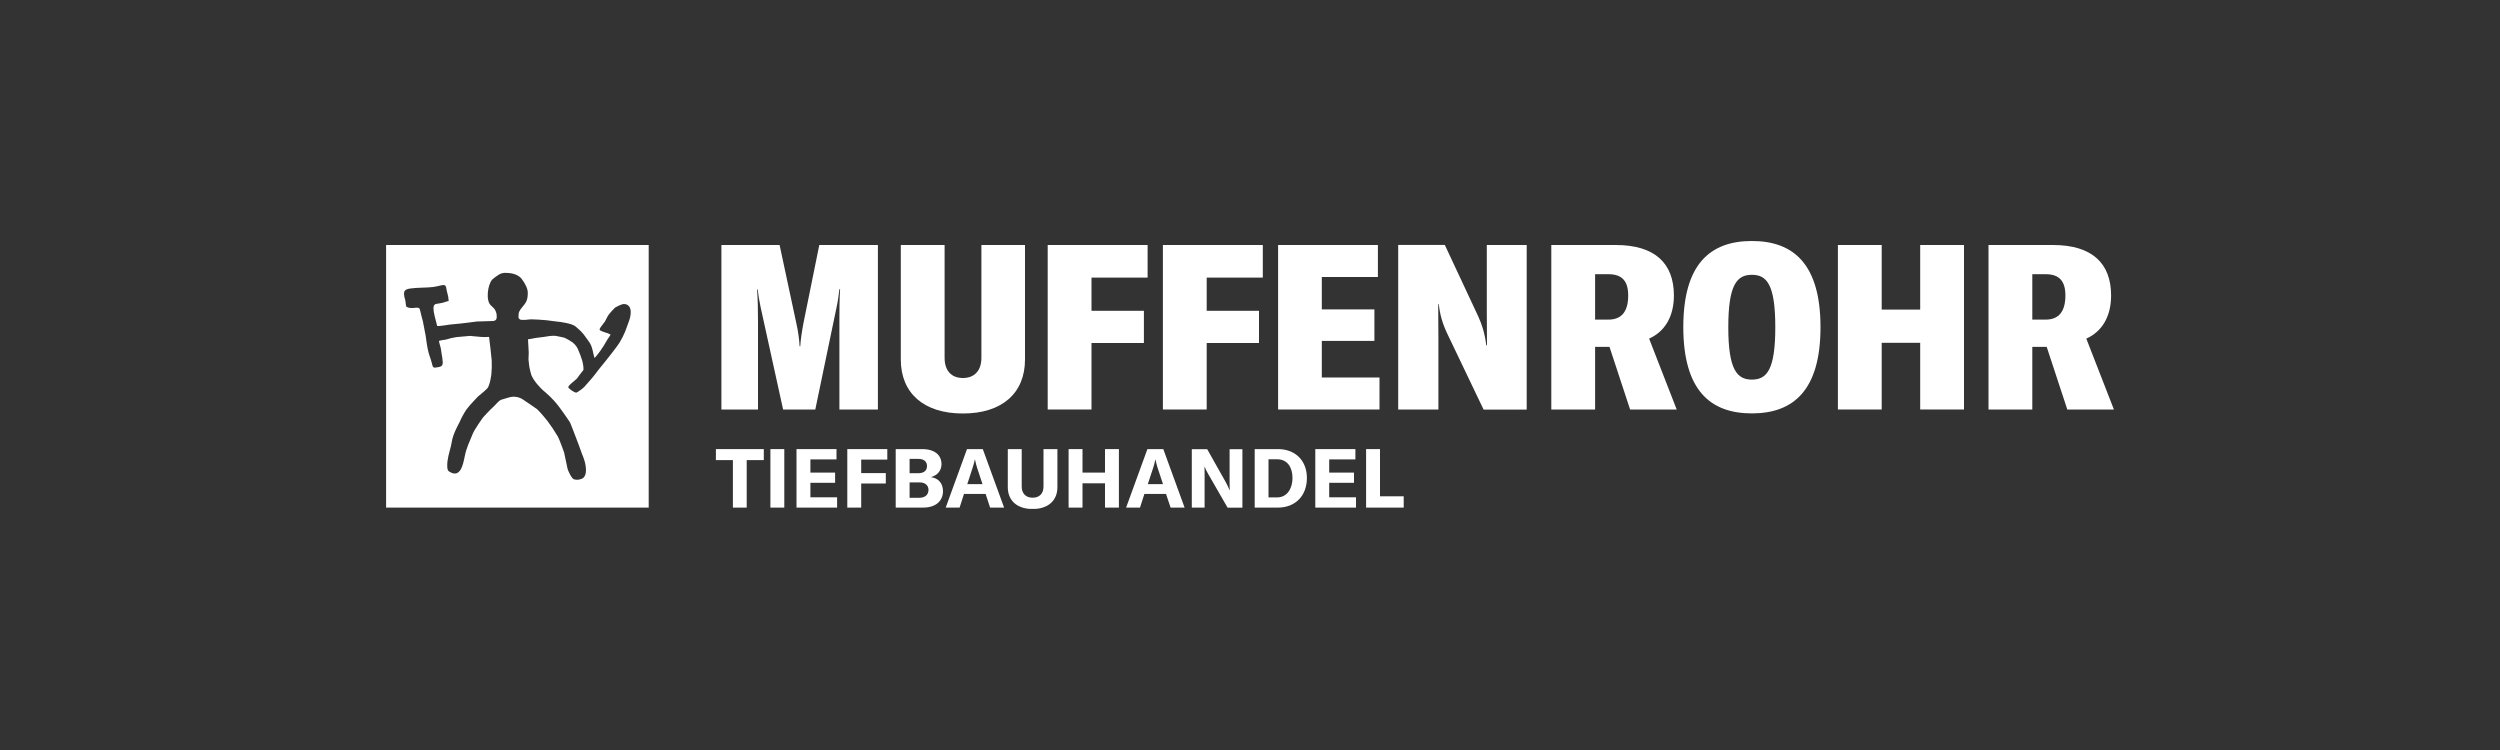 <?xml version="1.0" encoding="UTF-8"?>
<svg xmlns="http://www.w3.org/2000/svg" xmlns:xlink="http://www.w3.org/1999/xlink" version="1.1" id="Ebene_1" x="0px" y="0px" viewBox="0 0 250 75" style="enable-background:new 0 0 250 75;" xml:space="preserve">
<rect x="0" y="0" width="250" height="75" fill="#333333" stroke="none"/>
<style type="text/css">
	.st0{clip-path:url(#SVGID_00000067223184431395839010000014898158210679834787_);fill:#FFFFFF;}
	.st1{clip-path:url(#SVGID_00000067223184431395839010000014898158210679834787_);}
	.st2{clip-path:url(#SVGID_00000160876736460953356940000011606557668660308645_);fill:#020202;}
	.st3{clip-path:url(#SVGID_00000160876736460953356940000011606557668660308645_);fill:#E73230;}
	.st4{clip-path:url(#SVGID_00000160876736460953356940000011606557668660308645_);fill:#FFFFFF;}
	.st5{clip-path:url(#SVGID_00000060749438238984538170000008436565103496297864_);}
	.st6{clip-path:url(#SVGID_00000014623349106780668540000000141260809427880838_);fill:#FFFFFF;}
	.st7{clip-path:url(#SVGID_00000065036814883515210630000004262437312853791679_);fill:#FFFFFF;}
	.st8{clip-path:url(#SVGID_00000065036814883515210630000004262437312853791679_);}
	.st9{clip-path:url(#SVGID_00000106113366663406133500000016873959235169874603_);fill:#020202;}
	.st10{clip-path:url(#SVGID_00000106113366663406133500000016873959235169874603_);fill:#E73230;}
	.st11{clip-path:url(#SVGID_00000106113366663406133500000016873959235169874603_);fill:#FFFFFF;}
	.st12{clip-path:url(#SVGID_00000075874860177523557860000010834629037083732640_);}
	.st13{clip-path:url(#SVGID_00000054949276884106397580000009467315564763405961_);fill:#FFFFFF;}
	.st14{clip-path:url(#SVGID_00000164475566665792750390000008135745350880707717_);fill:#FFFFFF;}
	.st15{clip-path:url(#SVGID_00000164475566665792750390000008135745350880707717_);}
	.st16{clip-path:url(#SVGID_00000161632154784393002580000015339408740859707550_);fill:#020202;}
	.st17{clip-path:url(#SVGID_00000161632154784393002580000015339408740859707550_);fill:#E73230;}
	.st18{clip-path:url(#SVGID_00000161632154784393002580000015339408740859707550_);fill:#FFFFFF;}
	.st19{clip-path:url(#SVGID_00000033344698342733999330000004689794751305239705_);}
	.st20{clip-path:url(#SVGID_00000175321001512221392850000003007900579095900805_);fill:#FFFFFF;}
	.st21{clip-path:url(#SVGID_00000182512028456746771740000013854142799147005345_);fill:#FFFFFF;}
	.st22{clip-path:url(#SVGID_00000182512028456746771740000013854142799147005345_);fill:#E73230;}
	.st23{clip-path:url(#SVGID_00000182512028456746771740000013854142799147005345_);}
	.st24{clip-path:url(#SVGID_00000116926510194705855870000003227192634907777444_);fill:#FFFFFF;}
	.st25{clip-path:url(#SVGID_00000116926510194705855870000003227192634907777444_);fill:#020202;}
	.st26{clip-path:url(#SVGID_00000039126859190678673550000004615122823137045437_);}
	.st27{clip-path:url(#SVGID_00000119095743662236395060000009260602779433997726_);fill:#FFFFFF;}
	.st28{clip-path:url(#SVGID_00000000942244562333153690000017336926815336072881_);fill:#FFFFFF;}
	.st29{clip-path:url(#SVGID_00000000942244562333153690000017336926815336072881_);fill:#E73230;}
	.st30{clip-path:url(#SVGID_00000000942244562333153690000017336926815336072881_);}
	.st31{clip-path:url(#SVGID_00000114048997826584599270000006499528629313127313_);fill:#FFFFFF;}
	.st32{clip-path:url(#SVGID_00000114048997826584599270000006499528629313127313_);fill:#020202;}
	.st33{clip-path:url(#SVGID_00000131331514099905416270000009869288297286947236_);}
	.st34{clip-path:url(#SVGID_00000074430280379863814620000001288833801297521583_);fill:#FFFFFF;}
	.st35{clip-path:url(#SVGID_00000065795622495174816230000007715036797068378797_);fill:#FFFFFF;}
	.st36{clip-path:url(#SVGID_00000065795622495174816230000007715036797068378797_);fill:#020202;}
	.st37{clip-path:url(#SVGID_00000065795622495174816230000007715036797068378797_);}
	.st38{clip-path:url(#SVGID_00000150804788601591026380000014904666953972377251_);fill:#020202;}
	.st39{clip-path:url(#SVGID_00000150804788601591026380000014904666953972377251_);fill:#E73230;}
	.st40{clip-path:url(#SVGID_00000150804788601591026380000014904666953972377251_);fill:#FFFFFF;}
	.st41{clip-path:url(#SVGID_00000173161731285670031510000016999842760500166800_);fill:#FFFFFF;}
	.st42{clip-path:url(#SVGID_00000173161731285670031510000016999842760500166800_);}
	.st43{clip-path:url(#SVGID_00000114069302372847495440000010903104267580440977_);fill:#FFFFFF;}
	.st44{clip-path:url(#SVGID_00000082346611514706920060000000362174811440688791_);fill:#FFFFFF;}
	.st45{clip-path:url(#SVGID_00000082346611514706920060000000362174811440688791_);}
	.st46{clip-path:url(#SVGID_00000024002372872850245980000003009304469634965898_);fill:#00264B;}
	.st47{clip-path:url(#SVGID_00000024002372872850245980000003009304469634965898_);fill:#E94E0E;}
	.st48{clip-path:url(#SVGID_00000024002372872850245980000003009304469634965898_);fill:#FFFFFF;}
	.st49{clip-path:url(#SVGID_00000008150361244413675020000013124100294567950762_);}
	.st50{clip-path:url(#SVGID_00000165213161310798730980000008937937561988399537_);fill:#FFFFFF;}
	.st51{clip-path:url(#SVGID_00000139261897573540845790000003439400709009734835_);fill:#FFFFFF;}
	.st52{clip-path:url(#SVGID_00000139261897573540845790000003439400709009734835_);}
	.st53{clip-path:url(#SVGID_00000181065299609903486230000007136819510064257205_);fill:#00326E;}
	.st54{clip-path:url(#SVGID_00000181065299609903486230000007136819510064257205_);fill:#FFFFFF;}
	.st55{clip-path:url(#SVGID_00000107564413158113347420000009360006567817658800_);}
	.st56{clip-path:url(#SVGID_00000157296899939321768780000012483938632548118195_);fill:#FFFFFF;}
	.st57{clip-path:url(#SVGID_00000181794088903699669280000013007493214971623305_);fill:#FFFFFF;}
	.st58{clip-path:url(#SVGID_00000181794088903699669280000013007493214971623305_);}
	.st59{clip-path:url(#SVGID_00000112593987120391407160000012477046165330342566_);fill:#020202;}
	.st60{clip-path:url(#SVGID_00000112593987120391407160000012477046165330342566_);fill:#F0801B;}
	.st61{clip-path:url(#SVGID_00000112593987120391407160000012477046165330342566_);fill:#FFFFFF;}
	.st62{clip-path:url(#SVGID_00000087408522907228046690000003205989874267852944_);}
	.st63{clip-path:url(#SVGID_00000031167152234181809470000006485823458753859978_);fill:#FFFFFF;}
	.st64{clip-path:url(#SVGID_00000061456339823999125290000007416756447664323714_);fill:#FFFFFF;}
	.st65{clip-path:url(#SVGID_00000061456339823999125290000007416756447664323714_);}
	.st66{clip-path:url(#SVGID_00000121974468454757197460000011702605888237863836_);fill:#00326E;}
	.st67{clip-path:url(#SVGID_00000121974468454757197460000011702605888237863836_);fill:#FFFFFF;}
	.st68{clip-path:url(#SVGID_00000025400310857465036810000018037009386084568499_);}
	.st69{clip-path:url(#SVGID_00000031903924792452011020000017329702899818679693_);fill:#FFFFFF;}
	.st70{clip-path:url(#SVGID_00000083074350463748850120000007803430766665927093_);fill:#FFFFFF;}
	.st71{clip-path:url(#SVGID_00000083074350463748850120000007803430766665927093_);fill:#CC0034;}
	.st72{clip-path:url(#SVGID_00000083074350463748850120000007803430766665927093_);fill:#020202;}
	.st73{clip-path:url(#SVGID_00000083074350463748850120000007803430766665927093_);}
	.st74{clip-path:url(#SVGID_00000011025258354161495260000001644429348852915384_);fill:#020202;}
	.st75{clip-path:url(#SVGID_00000011025258354161495260000001644429348852915384_);fill:#CC0034;}
	.st76{clip-path:url(#SVGID_00000165226138171435321740000008203025343574279608_);fill:#FFFFFF;}
	.st77{clip-path:url(#SVGID_00000165226138171435321740000008203025343574279608_);}
	.st78{clip-path:url(#SVGID_00000106866823294794639970000004801128146356364456_);fill:#FFFFFF;}
	.st79{clip-path:url(#SVGID_00000003104364240541283480000004826561065724759214_);fill:#FFFFFF;}
	.st80{clip-path:url(#SVGID_00000003104364240541283480000004826561065724759214_);}
	.st81{clip-path:url(#SVGID_00000098939449550429559470000016780672599858551957_);fill:#AC1416;}
	.st82{clip-path:url(#SVGID_00000098939449550429559470000016780672599858551957_);fill:#001017;}
	.st83{clip-path:url(#SVGID_00000098939449550429559470000016780672599858551957_);fill:#FFFFFF;}
	.st84{clip-path:url(#SVGID_00000007419436844168832970000012268352709585985416_);}
	.st85{clip-path:url(#SVGID_00000103978848877435901080000005594636194259687858_);fill:#FFFFFF;}
	.st86{clip-path:url(#SVGID_00000043417493406856205980000012354700279360684445_);fill:#FFFFFF;}
	.st87{clip-path:url(#SVGID_00000043417493406856205980000012354700279360684445_);fill:#F7A315;}
	.st88{clip-path:url(#SVGID_00000043417493406856205980000012354700279360684445_);}
	.st89{clip-path:url(#SVGID_00000009565233201340434330000003636749351592869509_);fill:#FFFFFF;}
	.st90{clip-path:url(#SVGID_00000009557393326301885070000007566818740015415972_);fill:#FFFFFF;}
	.st91{clip-path:url(#SVGID_00000009557393326301885070000007566818740015415972_);}
	.st92{clip-path:url(#SVGID_00000137092059258853924320000009117888829201548183_);fill:#FFFFFF;}
	.st93{clip-path:url(#SVGID_00000023991628755067532360000001390252025995432855_);fill:#FFFFFF;}
	.st94{clip-path:url(#SVGID_00000023991628755067532360000001390252025995432855_);}
	.st95{clip-path:url(#SVGID_00000059992220647249051240000008155733344882805120_);fill:#005343;}
	.st96{clip-path:url(#SVGID_00000065035115470176233070000000533666271944316825_);}
	.st97{clip-path:url(#SVGID_00000135652312517459133100000015309564932876882332_);fill:#FFFFFF;}
	.st98{clip-path:url(#SVGID_00000090290939032109335000000010365826018560076208_);fill:#FFFFFF;}
	.st99{clip-path:url(#SVGID_00000090290939032109335000000010365826018560076208_);fill:#020202;}
	.st100{clip-path:url(#SVGID_00000090290939032109335000000010365826018560076208_);}
	.st101{clip-path:url(#SVGID_00000100384185188492116790000009254465044848361365_);fill:#00609E;}
	.st102{clip-path:url(#SVGID_00000100384185188492116790000009254465044848361365_);fill:#ABA784;}
	.st103{clip-path:url(#SVGID_00000100384185188492116790000009254465044848361365_);fill:#020202;}
	.st104{clip-path:url(#SVGID_00000142142559815256010360000007316699127366124164_);fill:#FFFFFF;}
	.st105{clip-path:url(#SVGID_00000142142559815256010360000007316699127366124164_);}
	.st106{clip-path:url(#SVGID_00000075881917560187903320000010649592048956279228_);fill:#FFFFFF;}
</style>
<g>
	<g>
		<defs>
			<rect id="SVGID_00000025441448589269289750000010874362853816914865_" width="250" height="75"></rect>
		</defs>
		<clipPath id="SVGID_00000029019433182781284520000017251731051808782238_">
			<use xlink:href="#SVGID_00000025441448589269289750000010874362853816914865_" style="overflow:visible;"></use>
		</clipPath>
		<g style="clip-path:url(#SVGID_00000029019433182781284520000017251731051808782238_);">
			<defs>
				<rect id="SVGID_00000085208150054438859460000010396507159347226002_" x="38.61" y="24.1" width="172.78" height="26.79"></rect>
			</defs>
			<clipPath id="SVGID_00000003084042761645810620000012694074270515894678_">
				<use xlink:href="#SVGID_00000085208150054438859460000010396507159347226002_" style="overflow:visible;"></use>
			</clipPath>
			<path style="clip-path:url(#SVGID_00000003084042761645810620000012694074270515894678_);fill:#FFFFFF;" d="M72.14,40.95h3.66     V32.1c0-1.07-0.02-2.16-0.09-3.15h0.07c0.05,0.56,0.16,1.21,0.28,1.76l2.25,10.24h3.22l2.13-10.24c0.12-0.53,0.21-1.18,0.28-1.79     h0.07c-0.07,1.04-0.07,2.13-0.07,3.18v8.85h3.85V24.5h-5.86l-1.58,7.79c-0.16,0.84-0.3,1.78-0.32,2.34h-0.07     c-0.02-0.56-0.14-1.51-0.33-2.32l-1.67-7.81h-5.82V40.95z"></path>
			<path style="clip-path:url(#SVGID_00000003084042761645810620000012694074270515894678_);fill:#FFFFFF;" d="M90.08,24.5v11.45     c0,3.36,2.29,5.4,6.21,5.4c3.92,0,6.21-2.04,6.21-5.4V24.5h-4.36v11.28c0,1.28-0.69,2.02-1.85,2.02c-1.16,0-1.83-0.74-1.83-2.02     V24.5H90.08z"></path>
			<polygon style="clip-path:url(#SVGID_00000003084042761645810620000012694074270515894678_);fill:#FFFFFF;" points="     114.76,27.76 114.76,24.5 104.77,24.5 104.77,40.95 109.15,40.95 109.15,34.3 114.39,34.3 114.39,31.08 109.15,31.08      109.15,27.76    "></polygon>
			<polygon style="clip-path:url(#SVGID_00000003084042761645810620000012694074270515894678_);fill:#FFFFFF;" points="     126.28,27.76 126.28,24.5 116.29,24.5 116.29,40.95 120.67,40.95 120.67,34.3 125.9,34.3 125.9,31.08 120.67,31.08 120.67,27.76         "></polygon>
			<polygon style="clip-path:url(#SVGID_00000003084042761645810620000012694074270515894678_);fill:#FFFFFF;" points="     132.18,37.75 132.18,34.09 137.44,34.09 137.44,30.94 132.18,30.94 132.18,27.7 137.79,27.7 137.79,24.5 127.81,24.5      127.81,40.95 137.95,40.95 137.95,37.75    "></polygon>
			<path style="clip-path:url(#SVGID_00000003084042761645810620000012694074270515894678_);fill:#FFFFFF;" d="M139.83,40.95h4.01     v-7.18c0-1.14-0.02-2.55-0.02-3.36h0.05c0.12,1.02,0.37,1.92,0.83,2.9l3.66,7.65h4.31V24.5h-3.99v6.65     c0,1.11,0.02,2.32,0.02,3.38h-0.07c-0.16-1.23-0.42-2.04-0.81-2.9l-3.34-7.14h-4.66V40.95z"></path>
			<path style="clip-path:url(#SVGID_00000003084042761645810620000012694074270515894678_);fill:#FFFFFF;" d="M163.01,40.95h4.66     l-2.76-7.09c1.55-0.69,2.48-2.18,2.48-4.31c0-3.2-1.88-5.05-5.82-5.05h-6.44v16.45h4.38v-6.26h1.44L163.01,40.95z M159.51,31.96     v-4.54h1.34c1.37,0,1.97,0.7,1.97,2.13c0,1.55-0.62,2.41-1.97,2.41H159.51z"></path>
			<path style="clip-path:url(#SVGID_00000003084042761645810620000012694074270515894678_);fill:#FFFFFF;" d="M175.19,41.34     c4.19,0,6.86-2.36,6.86-8.62c0-6.26-2.66-8.62-6.86-8.62c-4.22,0-6.86,2.36-6.86,8.62C168.34,38.98,170.98,41.34,175.19,41.34      M175.19,37.96c-1.48,0-2.36-0.97-2.36-5.24c0-4.29,0.88-5.24,2.36-5.24c1.48,0,2.34,0.95,2.34,5.24     C177.53,36.99,176.68,37.96,175.19,37.96"></path>
			<polygon style="clip-path:url(#SVGID_00000003084042761645810620000012694074270515894678_);fill:#FFFFFF;" points="196.4,24.5      192.02,24.5 192.02,30.96 188.17,30.96 188.17,24.5 183.79,24.5 183.79,40.95 188.17,40.95 188.17,34.28 192.02,34.28      192.02,40.95 196.4,40.95    "></polygon>
			<path style="clip-path:url(#SVGID_00000003084042761645810620000012694074270515894678_);fill:#FFFFFF;" d="M206.73,40.95h4.66     l-2.76-7.09c1.55-0.69,2.48-2.18,2.48-4.31c0-3.2-1.88-5.05-5.82-5.05h-6.44v16.45h4.38v-6.26h1.44L206.73,40.95z M203.23,31.96     v-4.54h1.34c1.37,0,1.97,0.7,1.97,2.13c0,1.55-0.62,2.41-1.97,2.41H203.23z"></path>
			<polygon style="clip-path:url(#SVGID_00000003084042761645810620000012694074270515894678_);fill:#FFFFFF;" points="76.38,44.91      71.59,44.91 71.59,46.01 73.29,46.01 73.29,50.76 74.67,50.76 74.67,46.01 76.38,46.01    "></polygon>
			
				<rect x="77.04" y="44.91" style="clip-path:url(#SVGID_00000003084042761645810620000012694074270515894678_);fill:#FFFFFF;" width="1.39" height="5.85"></rect>
			<polygon style="clip-path:url(#SVGID_00000003084042761645810620000012694074270515894678_);fill:#FFFFFF;" points="81.04,49.73      81.04,48.28 83.51,48.28 83.51,47.26 81.04,47.26 81.04,45.94 83.65,45.94 83.65,44.91 79.65,44.91 79.65,50.76 83.71,50.76      83.71,49.73    "></polygon>
			<polygon style="clip-path:url(#SVGID_00000003084042761645810620000012694074270515894678_);fill:#FFFFFF;" points="88.73,45.96      88.73,44.91 84.73,44.91 84.73,50.76 86.12,50.76 86.12,48.35 88.58,48.35 88.58,47.31 86.12,47.31 86.12,45.96    "></polygon>
			<path style="clip-path:url(#SVGID_00000003084042761645810620000012694074270515894678_);fill:#FFFFFF;" d="M93.09,47.71     c0.68-0.18,1.06-0.68,1.06-1.29c0-0.86-0.61-1.51-1.94-1.51h-2.64v5.85h2.74c1.33,0,1.99-0.72,1.99-1.65     C94.29,48.33,93.85,47.82,93.09,47.71 M91.83,45.89c0.6,0,0.87,0.3,0.87,0.71c0,0.4-0.24,0.72-0.87,0.72h-0.87v-1.43H91.83z      M91.92,49.78h-0.96v-1.54h1c0.58,0,0.89,0.31,0.89,0.76C92.84,49.44,92.55,49.78,91.92,49.78"></path>
			<path style="clip-path:url(#SVGID_00000003084042761645810620000012694074270515894678_);fill:#FFFFFF;" d="M99.01,50.76h1.4     l-2.13-5.85H96.7l-2.13,5.85h1.39l0.44-1.37h2.16L99.01,50.76z M96.73,48.41l0.53-1.63c0.08-0.26,0.17-0.53,0.22-0.82h0.02     c0.06,0.3,0.13,0.57,0.21,0.82l0.54,1.63H96.73z"></path>
			<path style="clip-path:url(#SVGID_00000003084042761645810620000012694074270515894678_);fill:#FFFFFF;" d="M100.78,44.91v3.81     c0,1.33,0.92,2.18,2.48,2.18c1.56,0,2.48-0.85,2.48-2.18v-3.81h-1.39v3.75c0,0.68-0.39,1.11-1.09,1.11     c-0.68,0-1.09-0.43-1.09-1.11v-3.75H100.78z"></path>
			<polygon style="clip-path:url(#SVGID_00000003084042761645810620000012694074270515894678_);fill:#FFFFFF;" points="     111.89,44.91 110.5,44.91 110.5,47.26 108.25,47.26 108.25,44.91 106.86,44.91 106.86,50.76 108.25,50.76 108.25,48.33      110.5,48.33 110.5,50.76 111.89,50.76    "></polygon>
			<path style="clip-path:url(#SVGID_00000003084042761645810620000012694074270515894678_);fill:#FFFFFF;" d="M117.06,50.76h1.4     l-2.13-5.85h-1.59l-2.13,5.85h1.39l0.44-1.37h2.16L117.06,50.76z M114.78,48.41l0.54-1.63c0.08-0.26,0.16-0.53,0.21-0.82h0.02     c0.06,0.3,0.13,0.57,0.21,0.82l0.54,1.63H114.78z"></path>
			<path style="clip-path:url(#SVGID_00000003084042761645810620000012694074270515894678_);fill:#FFFFFF;" d="M119.18,50.76h1.28     v-3.31c0-0.29-0.01-0.54-0.01-0.77h0.02c0.08,0.21,0.19,0.45,0.35,0.72l1.94,3.37h1.48v-5.85h-1.28v3.35     c0,0.28,0.01,0.52,0.01,0.75h-0.02c-0.07-0.21-0.22-0.51-0.35-0.76l-1.88-3.34h-1.54V50.76z"></path>
			<path style="clip-path:url(#SVGID_00000003084042761645810620000012694074270515894678_);fill:#FFFFFF;" d="M125.46,50.76h2.32     c1.77,0,2.91-1.2,2.91-2.96c0-1.72-1.14-2.89-2.89-2.89h-2.33V50.76z M126.85,49.74v-3.81h0.88c1.01,0,1.52,0.81,1.52,1.87     c0,1.05-0.54,1.94-1.53,1.94H126.85z"></path>
			<polygon style="clip-path:url(#SVGID_00000003084042761645810620000012694074270515894678_);fill:#FFFFFF;" points="     132.92,49.73 132.92,48.28 135.4,48.28 135.4,47.26 132.92,47.26 132.92,45.94 135.54,45.94 135.54,44.91 131.53,44.91      131.53,50.76 135.6,50.76 135.6,49.73    "></polygon>
			<polygon style="clip-path:url(#SVGID_00000003084042761645810620000012694074270515894678_);fill:#FFFFFF;" points="     136.61,50.76 140.37,50.76 140.37,49.63 138,49.63 138,44.91 136.61,44.91    "></polygon>
			<path style="clip-path:url(#SVGID_00000003084042761645810620000012694074270515894678_);fill:#FFFFFF;" d="M38.61,50.76h26.26     V24.5H38.61V50.76z M62.99,31.82c-0.13,0.45-0.32,0.88-0.48,1.35c-0.15,0.36-0.33,0.71-0.53,1.05c-0.2,0.33-0.75,1.03-0.75,1.03     s-0.6,0.78-0.91,1.15c-0.45,0.53-0.75,0.98-1.16,1.46c-0.22,0.25-0.73,0.83-0.73,0.83c-0.23,0.22-0.49,0.41-0.76,0.56     c-0.12,0.07-0.58-0.22-0.8-0.45c-0.13-0.13,0.12-0.32,0.23-0.43c0.22-0.2,0.58-0.5,0.58-0.5s0.45-0.62,0.67-0.88     c0.02-0.7-0.28-1.41-0.5-1.94c-0.11-0.32-0.32-0.59-0.58-0.8c-0.25-0.18-0.52-0.33-0.8-0.47c0,0-0.52-0.13-0.83-0.18     c-0.45-0.08-1.03,0.07-1.31,0.1c-1.18,0.13-0.91,0.15-1.53,0.23c0.02,0.33,0.05,0.75,0.07,1.23c0.02,0.25-0.03,0.55-0.02,0.78     c0.02,0.23,0.07,0.65,0.07,0.65c0.05,0.32,0.13,0.64,0.23,0.95c0.22,0.51,0.78,1.2,1.4,1.7c0.32,0.27,0.62,0.57,0.9,0.88     c0.56,0.61,1.56,2.13,1.56,2.13s0.61,1.53,0.88,2.28c0.08,0.22,0.28,0.78,0.28,0.78c0.13,0.3,0.24,0.61,0.33,0.93     c0.17,0.75,0.17,1.5-0.4,1.66c-0.22,0.09-0.47,0.1-0.7,0.03c-0.2-0.03-0.6-0.81-0.66-1.13c-0.07-0.32-0.33-1.56-0.33-1.56     s-0.45-1.26-0.61-1.56c-0.32-0.55-0.67-1.07-1.05-1.58c-0.33-0.42-0.67-0.82-1.05-1.19c0,0-0.88-0.62-1.33-0.91     c-0.43-0.32-0.99-0.41-1.5-0.25c-0.2,0.05-0.4,0.13-0.67,0.2c-0.33,0.08-0.53,0.43-0.81,0.68c-0.4,0.35-1.1,1.13-1.1,1.13     s-0.83,1.16-1.01,1.61c-0.3,0.73-0.65,1.45-0.8,2.24c-0.17,0.83-0.43,2.29-1.58,1.53c-0.23-0.15-0.18-0.68-0.15-1.03     c0.08-0.67,0.37-1.45,0.43-1.93c0.1-0.76,0.76-1.93,0.76-1.93c0.2-0.46,0.44-0.9,0.71-1.31c0.32-0.43,1.16-1.3,1.16-1.3     s0.6-0.48,0.9-0.78s0.43-1.46,0.43-1.46c0.04-0.45,0.05-0.91,0.03-1.36c-0.03-0.23-0.13-1.25-0.13-1.25s-0.12-0.91-0.13-1.1     c-0.28,0.02-0.55,0.02-0.83,0c-0.32-0.03-1.08-0.1-1.08-0.1s-0.91,0.08-1.35,0.12c-0.36,0.05-0.72,0.14-1.06,0.25     c-0.24,0.02-0.47,0.07-0.7,0.13c0.05,0.23,0.11,0.46,0.18,0.68l0.17,1.08c0.08,0.58,0.05,0.76-0.33,0.85     c-0.65,0.13-0.6,0.1-0.75-0.48c-0.08-0.32-0.27-0.75-0.37-1.25c-0.1-0.45-0.22-1.38-0.22-1.38l-0.28-1.46c0,0-0.17-0.6-0.3-1.18     c-0.07-0.23-0.27-0.18-0.48-0.17c-0.72,0.1-0.9-0.15-0.9-0.15l-0.08-0.61c-0.07-0.2-0.11-0.41-0.13-0.62     c0-0.25,0.05-0.47,0.63-0.55c0.65-0.1,1.68-0.07,2.28-0.15s0.95-0.25,1.15-0.18c0.17,0.07,0.17,0.32,0.23,0.61     c0.03,0.12,0.13,0.52,0.13,0.52l0.05,0.45c-0.2,0.03-0.4,0.13-0.58,0.17c-0.25,0.07-0.48,0.08-0.66,0.12     c-0.28,0.05-0.28,0.33-0.28,0.47c0,0.38,0.18,1,0.37,1.74c0.38,0.03,1.31-0.18,1.65-0.18c0.53-0.03,2.33-0.27,2.33-0.27     l1.64-0.05c0.38-0.07,0.33-0.32,0.33-0.6c-0.02-0.21-0.1-0.42-0.22-0.6c-0.11-0.12-0.22-0.24-0.35-0.35     c-0.55-0.47-0.33-2.09,0.12-2.59c0.17-0.15,0.35-0.29,0.55-0.42c0.25-0.19,0.56-0.28,0.86-0.25c0.68,0,1.25,0.22,1.55,0.61     c0.35,0.47,0.6,0.98,0.6,1.36c0,0.7-0.12,0.95-0.55,1.45c-0.33,0.4-0.38,0.53-0.38,1c0,0.18,0.17,0.27,0.32,0.28     c0.27,0.01,0.53-0.01,0.8-0.05c0.28-0.02,0.57,0.02,0.85,0.02c0.55,0.03,1.1,0.08,1.65,0.17c0.75,0.07,1.73,0.23,2.08,0.51     c0.3,0.24,0.57,0.5,0.82,0.8c0.18,0.25,0.36,0.48,0.53,0.73c0.37,0.51,0.38,1.08,0.55,1.63c0.3-0.27,0.91-1.15,1.18-1.66     c0.2-0.37,0.48-0.65,0.4-0.7c-0.3-0.18-0.68-0.2-1.01-0.4c-0.17-0.1,0.08-0.37,0.47-0.88c0.07-0.1,0.18-0.38,0.25-0.48     c0.2-0.38,0.78-0.93,0.78-0.93s0.61-0.35,0.88-0.35C62.89,30.41,63.25,30.82,62.99,31.82"></path>
		</g>
	</g>
</g>
</svg>
